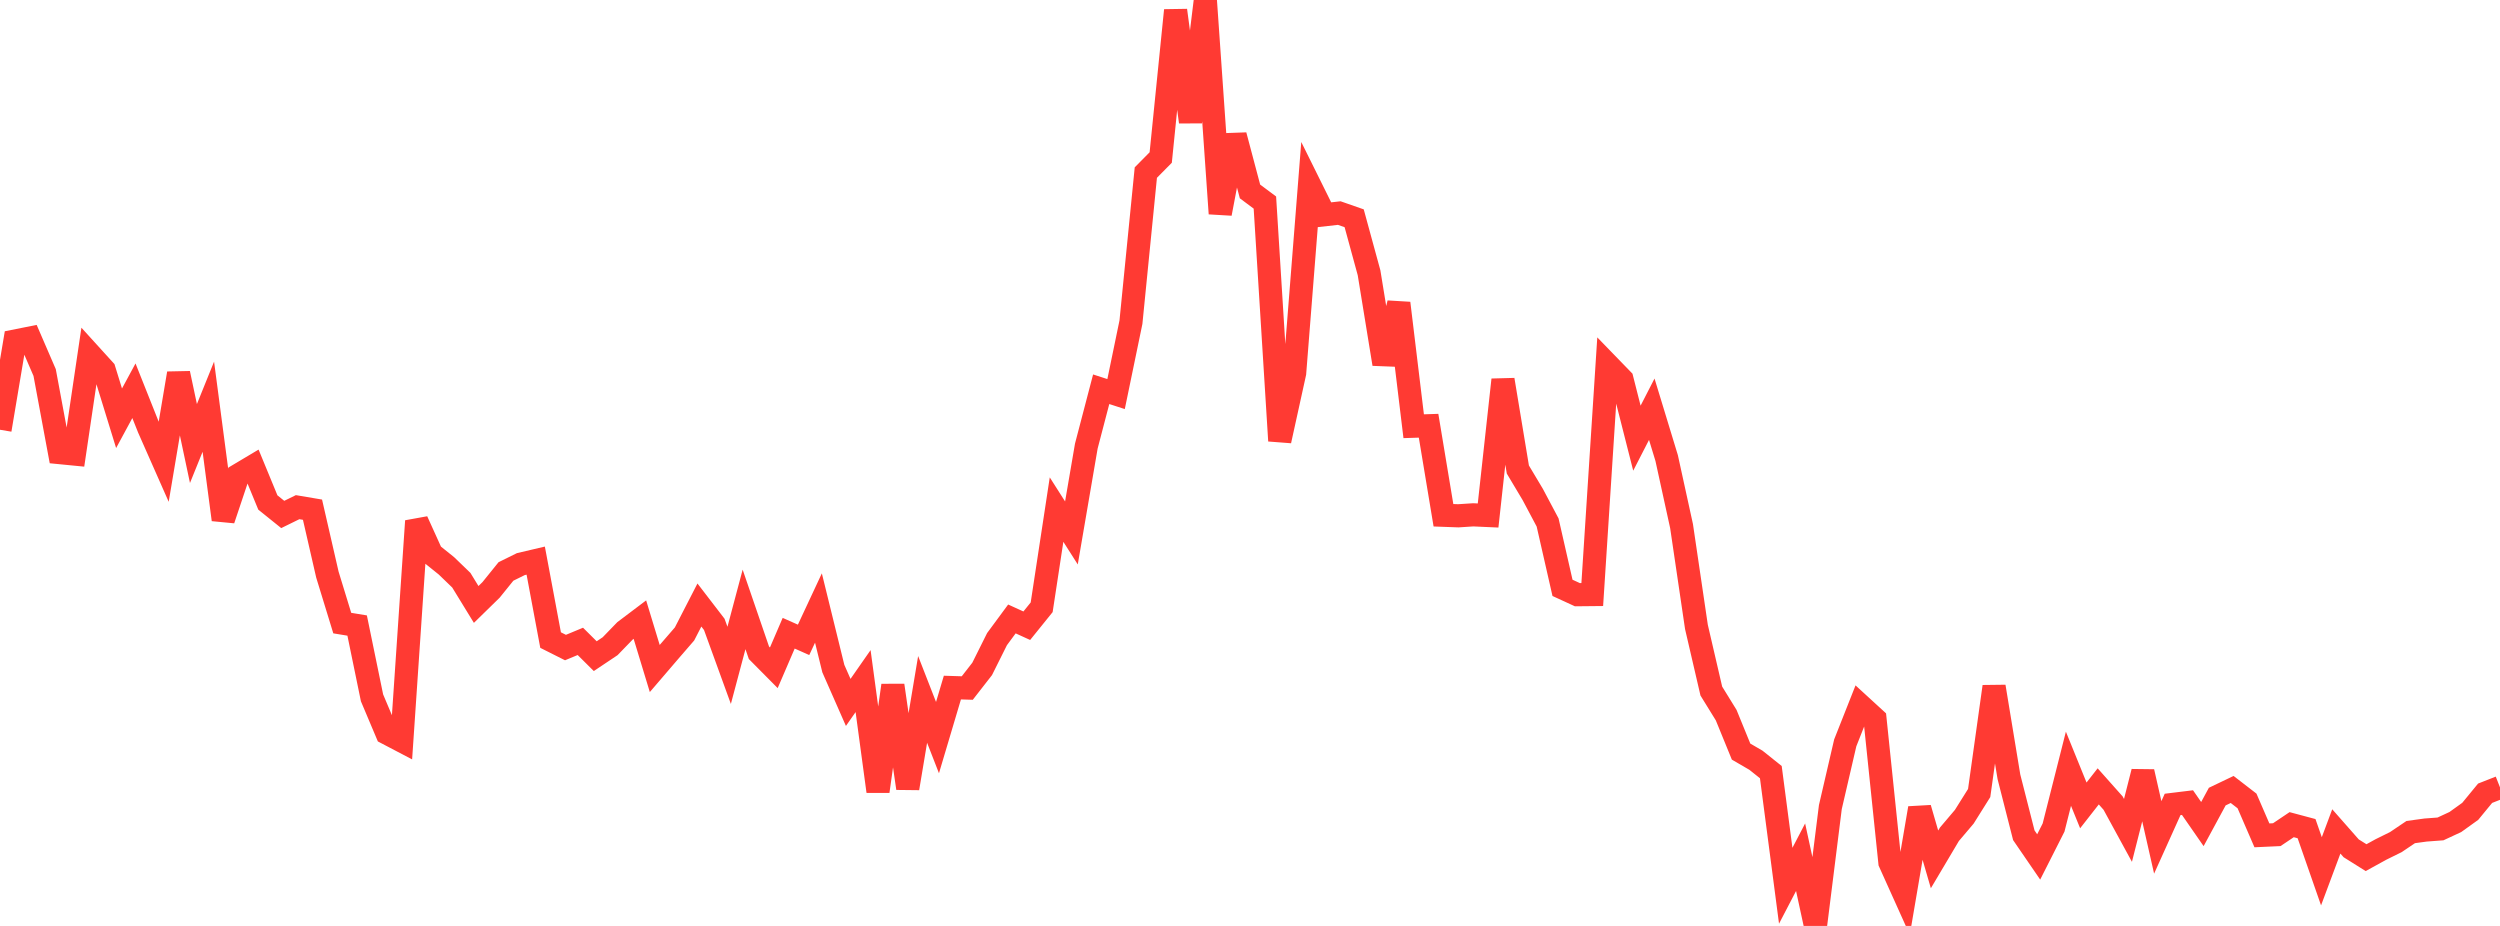 <?xml version="1.0" standalone="no"?>
<!DOCTYPE svg PUBLIC "-//W3C//DTD SVG 1.1//EN" "http://www.w3.org/Graphics/SVG/1.1/DTD/svg11.dtd">

<svg width="135" height="50" viewBox="0 0 135 50" preserveAspectRatio="none" 
  xmlns="http://www.w3.org/2000/svg"
  xmlns:xlink="http://www.w3.org/1999/xlink">


<polyline points="0.0, 23.207 0.804, 18.417 1.607, 18.257 2.411, 20.118 3.214, 24.44 4.018, 24.519 4.821, 19.093 5.625, 19.978 6.429, 22.587 7.232, 21.101 8.036, 23.122 8.839, 24.939 9.643, 20.163 10.446, 23.951 11.25, 21.962 12.054, 28.061 12.857, 25.664 13.661, 25.185 14.464, 27.134 15.268, 27.781 16.071, 27.387 16.875, 27.523 17.679, 31.028 18.482, 33.647 19.286, 33.779 20.089, 37.683 20.893, 39.588 21.696, 40.009 22.5, 28.136 23.304, 29.91 24.107, 30.555 24.911, 31.331 25.714, 32.64 26.518, 31.854 27.321, 30.859 28.125, 30.462 28.929, 30.273 29.732, 34.564 30.536, 34.968 31.339, 34.634 32.143, 35.433 32.946, 34.896 33.75, 34.066 34.554, 33.459 35.357, 36.1 36.161, 35.162 36.964, 34.234 37.768, 32.671 38.571, 33.716 39.375, 35.929 40.179, 32.908 40.982, 35.249 41.786, 36.06 42.589, 34.194 43.393, 34.552 44.196, 32.832 45.0, 36.104 45.804, 37.931 46.607, 36.779 47.411, 42.733 48.214, 37.011 49.018, 42.567 49.821, 37.768 50.625, 39.831 51.429, 37.129 52.232, 37.154 53.036, 36.122 53.839, 34.513 54.643, 33.423 55.446, 33.789 56.25, 32.793 57.054, 27.518 57.857, 28.779 58.661, 24.088 59.464, 21.019 60.268, 21.28 61.071, 17.397 61.875, 9.319 62.679, 8.506 63.482, 0.559 64.286, 6.586 65.089, 0.0 65.893, 11.533 66.696, 7.307 67.5, 10.338 68.304, 10.938 69.107, 23.802 69.911, 20.146 70.714, 9.974 71.518, 11.596 72.321, 11.506 73.125, 11.787 73.929, 14.73 74.732, 19.656 75.536, 16.371 76.339, 23.016 77.143, 22.99 77.946, 27.824 78.75, 27.853 79.554, 27.801 80.357, 27.837 81.161, 20.508 81.964, 25.354 82.768, 26.701 83.571, 28.213 84.375, 31.744 85.179, 32.114 85.982, 32.106 86.786, 19.666 87.589, 20.494 88.393, 23.661 89.196, 22.098 90.0, 24.737 90.804, 28.41 91.607, 33.852 92.411, 37.317 93.214, 38.618 94.018, 40.586 94.821, 41.053 95.625, 41.695 96.429, 47.831 97.232, 46.289 98.036, 50.0 98.839, 43.583 99.643, 40.115 100.446, 38.085 101.25, 38.822 102.054, 46.573 102.857, 48.355 103.661, 43.642 104.464, 46.407 105.268, 45.052 106.071, 44.105 106.875, 42.823 107.679, 37.076 108.482, 41.948 109.286, 45.104 110.089, 46.275 110.893, 44.687 111.696, 41.512 112.5, 43.492 113.304, 42.464 114.107, 43.367 114.911, 44.841 115.714, 41.677 116.518, 45.22 117.321, 43.439 118.125, 43.341 118.929, 44.5 119.732, 43.016 120.536, 42.631 121.339, 43.251 122.143, 45.109 122.946, 45.072 123.75, 44.532 124.554, 44.747 125.357, 47.05 126.161, 44.897 126.964, 45.809 127.768, 46.313 128.571, 45.871 129.375, 45.474 130.179, 44.932 130.982, 44.822 131.786, 44.762 132.589, 44.389 133.393, 43.812 134.196, 42.835 135.0, 42.519" fill="none" stroke="#ff3a33" stroke-width="1.25"/>

</svg>